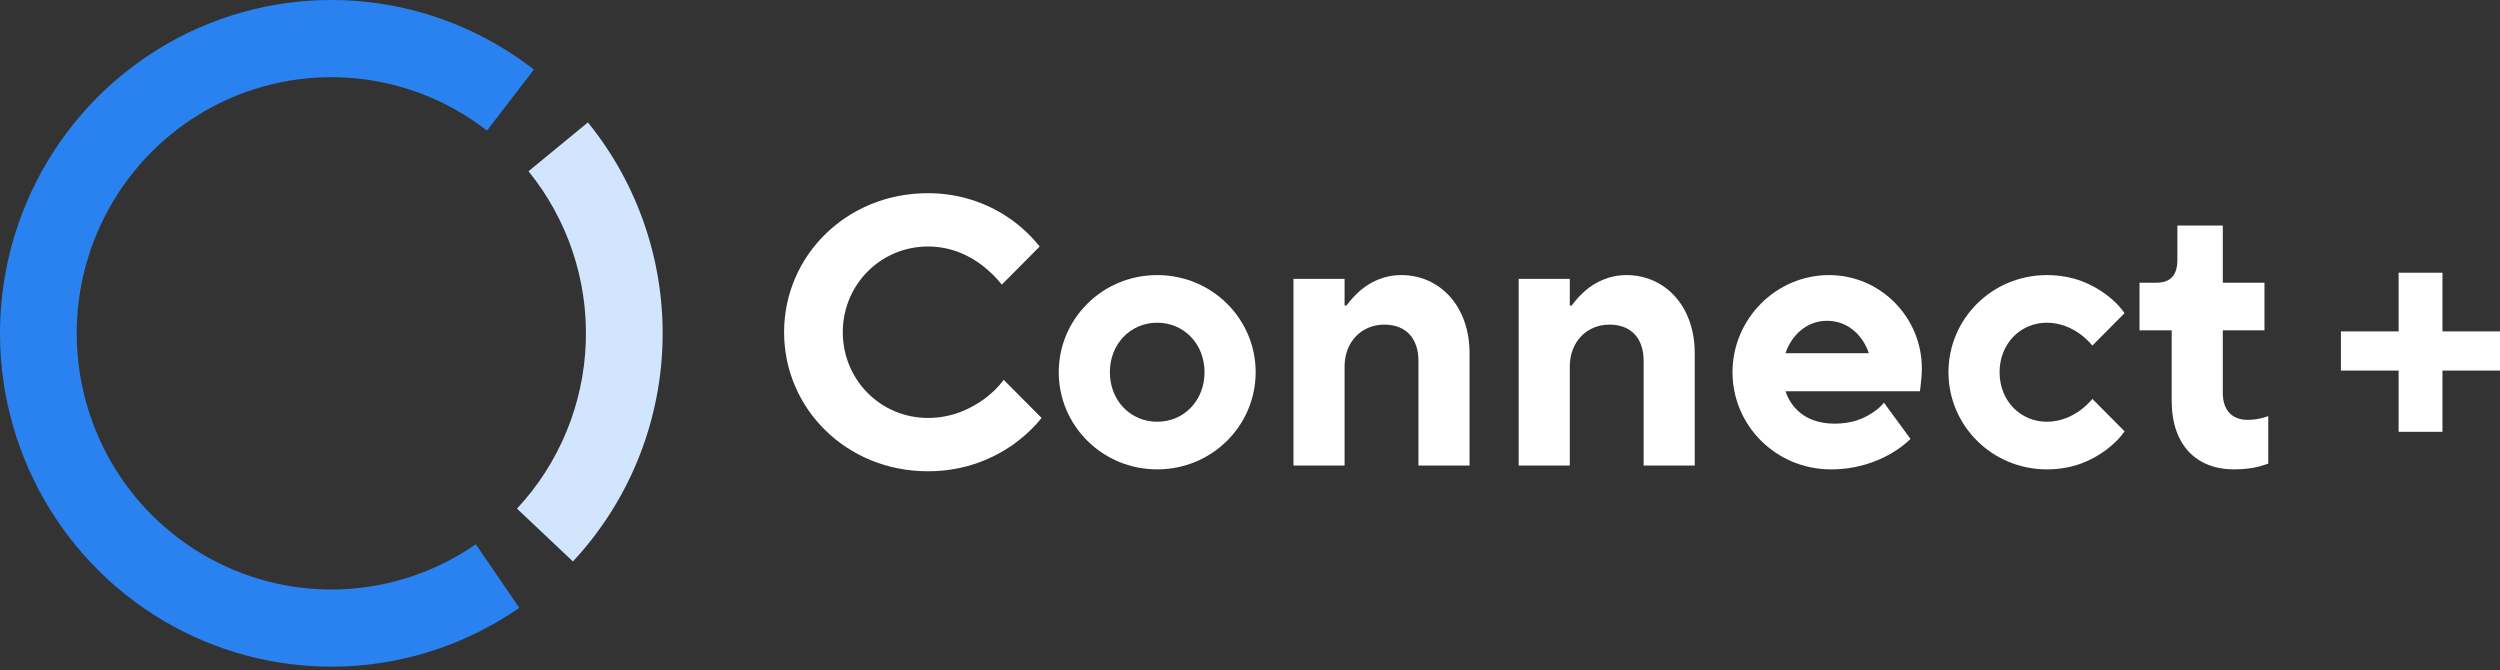 <?xml version="1.0" encoding="UTF-8"?> <svg xmlns="http://www.w3.org/2000/svg" width="220" height="59" viewBox="0 0 220 59" fill="none"><rect x="0" y="0" width="220" height="59" fill="#333333" stroke="none"/><path d="M214.936 29.164H220V32.611H214.936V38H211.078V32.611H206V29.164H211.078V24H214.936V29.164Z" fill="white"></path><path d="M88.327 33.427C87.86 34.064 87.294 34.6 86.627 35.103C85.461 35.941 83.828 36.779 81.662 36.779C77.497 36.779 74.165 33.427 74.165 29.236C74.165 25.046 77.497 21.693 81.662 21.693C83.762 21.693 85.361 22.531 86.461 23.369C87.094 23.872 87.66 24.409 88.16 25.046L91.493 21.693C90.793 20.822 89.993 20.051 89.027 19.347C87.394 18.173 84.895 17 81.662 17C74.465 17 69 22.531 69 29.236C69 35.941 74.465 41.472 81.662 41.472C84.995 41.472 87.46 40.299 89.16 39.126C90.126 38.422 90.959 37.651 91.659 36.779L88.327 33.427Z" fill="white"></path><path d="M101.834 37.114C99.502 37.114 97.669 35.27 97.669 32.756C97.669 30.242 99.502 28.398 101.834 28.398C104.167 28.398 105.999 30.242 105.999 32.756C105.999 35.27 104.167 37.114 101.834 37.114ZM93.17 32.756C93.17 37.45 97.002 41.305 101.834 41.305C106.666 41.305 110.498 37.45 110.498 32.756C110.498 28.063 106.666 24.208 101.834 24.208C97.002 24.208 93.17 28.063 93.17 32.756Z" fill="white"></path><path d="M113.825 40.969H118.323V32.253C118.323 30.074 119.823 28.566 121.822 28.566C123.688 28.566 124.821 29.739 124.821 31.75V40.969H129.32V31.08C129.32 26.89 126.654 24.208 123.322 24.208C121.722 24.208 120.523 24.878 119.723 25.549C119.256 25.951 118.857 26.387 118.49 26.89H118.323V24.543H113.825V40.969Z" fill="white"></path><path d="M133.643 40.969H138.141V32.253C138.141 30.074 139.641 28.566 141.64 28.566C143.506 28.566 144.639 29.739 144.639 31.75V40.969H149.137V31.08C149.137 26.89 146.472 24.208 143.139 24.208C141.54 24.208 140.34 24.878 139.541 25.549C139.074 25.951 138.674 26.387 138.308 26.89H138.141V24.543H133.643V40.969Z" fill="white"></path><path d="M165.789 35.438C165.49 35.807 165.123 36.109 164.69 36.377C163.923 36.88 162.89 37.282 161.458 37.282C158.958 37.282 157.626 35.941 157.126 34.432H168.955L169.022 33.862C169.055 33.494 169.122 33.058 169.122 32.421C169.122 27.895 165.456 24.208 160.958 24.208C156.293 24.208 152.461 28.063 152.461 32.756C152.461 37.45 156.293 41.305 161.124 41.305C163.39 41.305 165.123 40.634 166.323 39.964C167.022 39.562 167.622 39.126 168.122 38.623L165.789 35.438ZM157.126 31.08C157.626 29.571 158.925 28.23 160.791 28.23C162.657 28.23 163.957 29.571 164.457 31.08H157.126Z" fill="white"></path><path d="M184.127 35.103C183.827 35.472 183.461 35.807 183.061 36.109C182.361 36.611 181.361 37.114 180.128 37.114C177.796 37.114 175.963 35.27 175.963 32.756C175.963 30.242 177.796 28.398 180.128 28.398C181.361 28.398 182.361 28.901 183.061 29.404C183.461 29.706 183.827 30.041 184.127 30.41L186.96 27.56C186.526 26.923 185.96 26.387 185.293 25.884C184.127 25.046 182.494 24.208 180.128 24.208C175.297 24.208 171.465 28.063 171.465 32.756C171.465 37.45 175.297 41.305 180.128 41.305C182.494 41.305 184.127 40.467 185.293 39.629C185.96 39.126 186.526 38.589 186.96 37.952L184.127 35.103Z" fill="white"></path><path d="M191.109 35.27C191.109 39.159 193.275 41.305 196.607 41.305C197.44 41.305 198.207 41.204 198.74 41.07C199.04 40.969 199.34 40.903 199.606 40.802V36.611C199.44 36.678 199.273 36.745 199.073 36.779C198.707 36.88 198.273 36.947 197.774 36.947C196.441 36.947 195.608 36.109 195.608 34.6V29.069H199.273V24.878H195.608V19.849H191.609V22.867C191.609 24.208 191.009 24.878 189.776 24.878H188.277V29.069H191.109V35.27Z" fill="white"></path><path d="M45.7 53.488C41.268 56.56 36.077 58.339 30.701 58.626C25.326 58.912 19.977 57.697 15.246 55.113C10.516 52.529 6.588 48.679 3.899 43.988C1.21 39.297 -0.136 33.948 0.011 28.535C0.157 23.122 1.79 17.855 4.729 13.318C7.668 8.781 11.798 5.151 16.661 2.83C21.525 0.51 26.932 -0.412 32.283 0.169C37.635 0.75 42.723 2.81 46.982 6.12L42.855 11.494C39.582 8.95 35.672 7.367 31.56 6.921C27.447 6.475 23.292 7.183 19.554 8.966C15.817 10.75 12.643 13.539 10.384 17.026C8.126 20.512 6.871 24.56 6.758 28.72C6.646 32.88 7.68 36.99 9.747 40.595C11.813 44.2 14.831 47.159 18.467 49.145C22.102 51.13 26.213 52.065 30.344 51.844C34.475 51.624 38.464 50.257 41.87 47.896L45.7 53.488Z" fill="#2A82F1"></path><path d="M51.735 10.773C56.207 16.279 58.539 23.233 58.297 30.34C58.054 37.446 55.254 44.223 50.417 49.408L45.495 44.76C49.212 40.776 51.364 35.568 51.551 30.107C51.737 24.645 49.945 19.301 46.508 15.07L51.735 10.773Z" fill="#D1E5FF"></path></svg> 